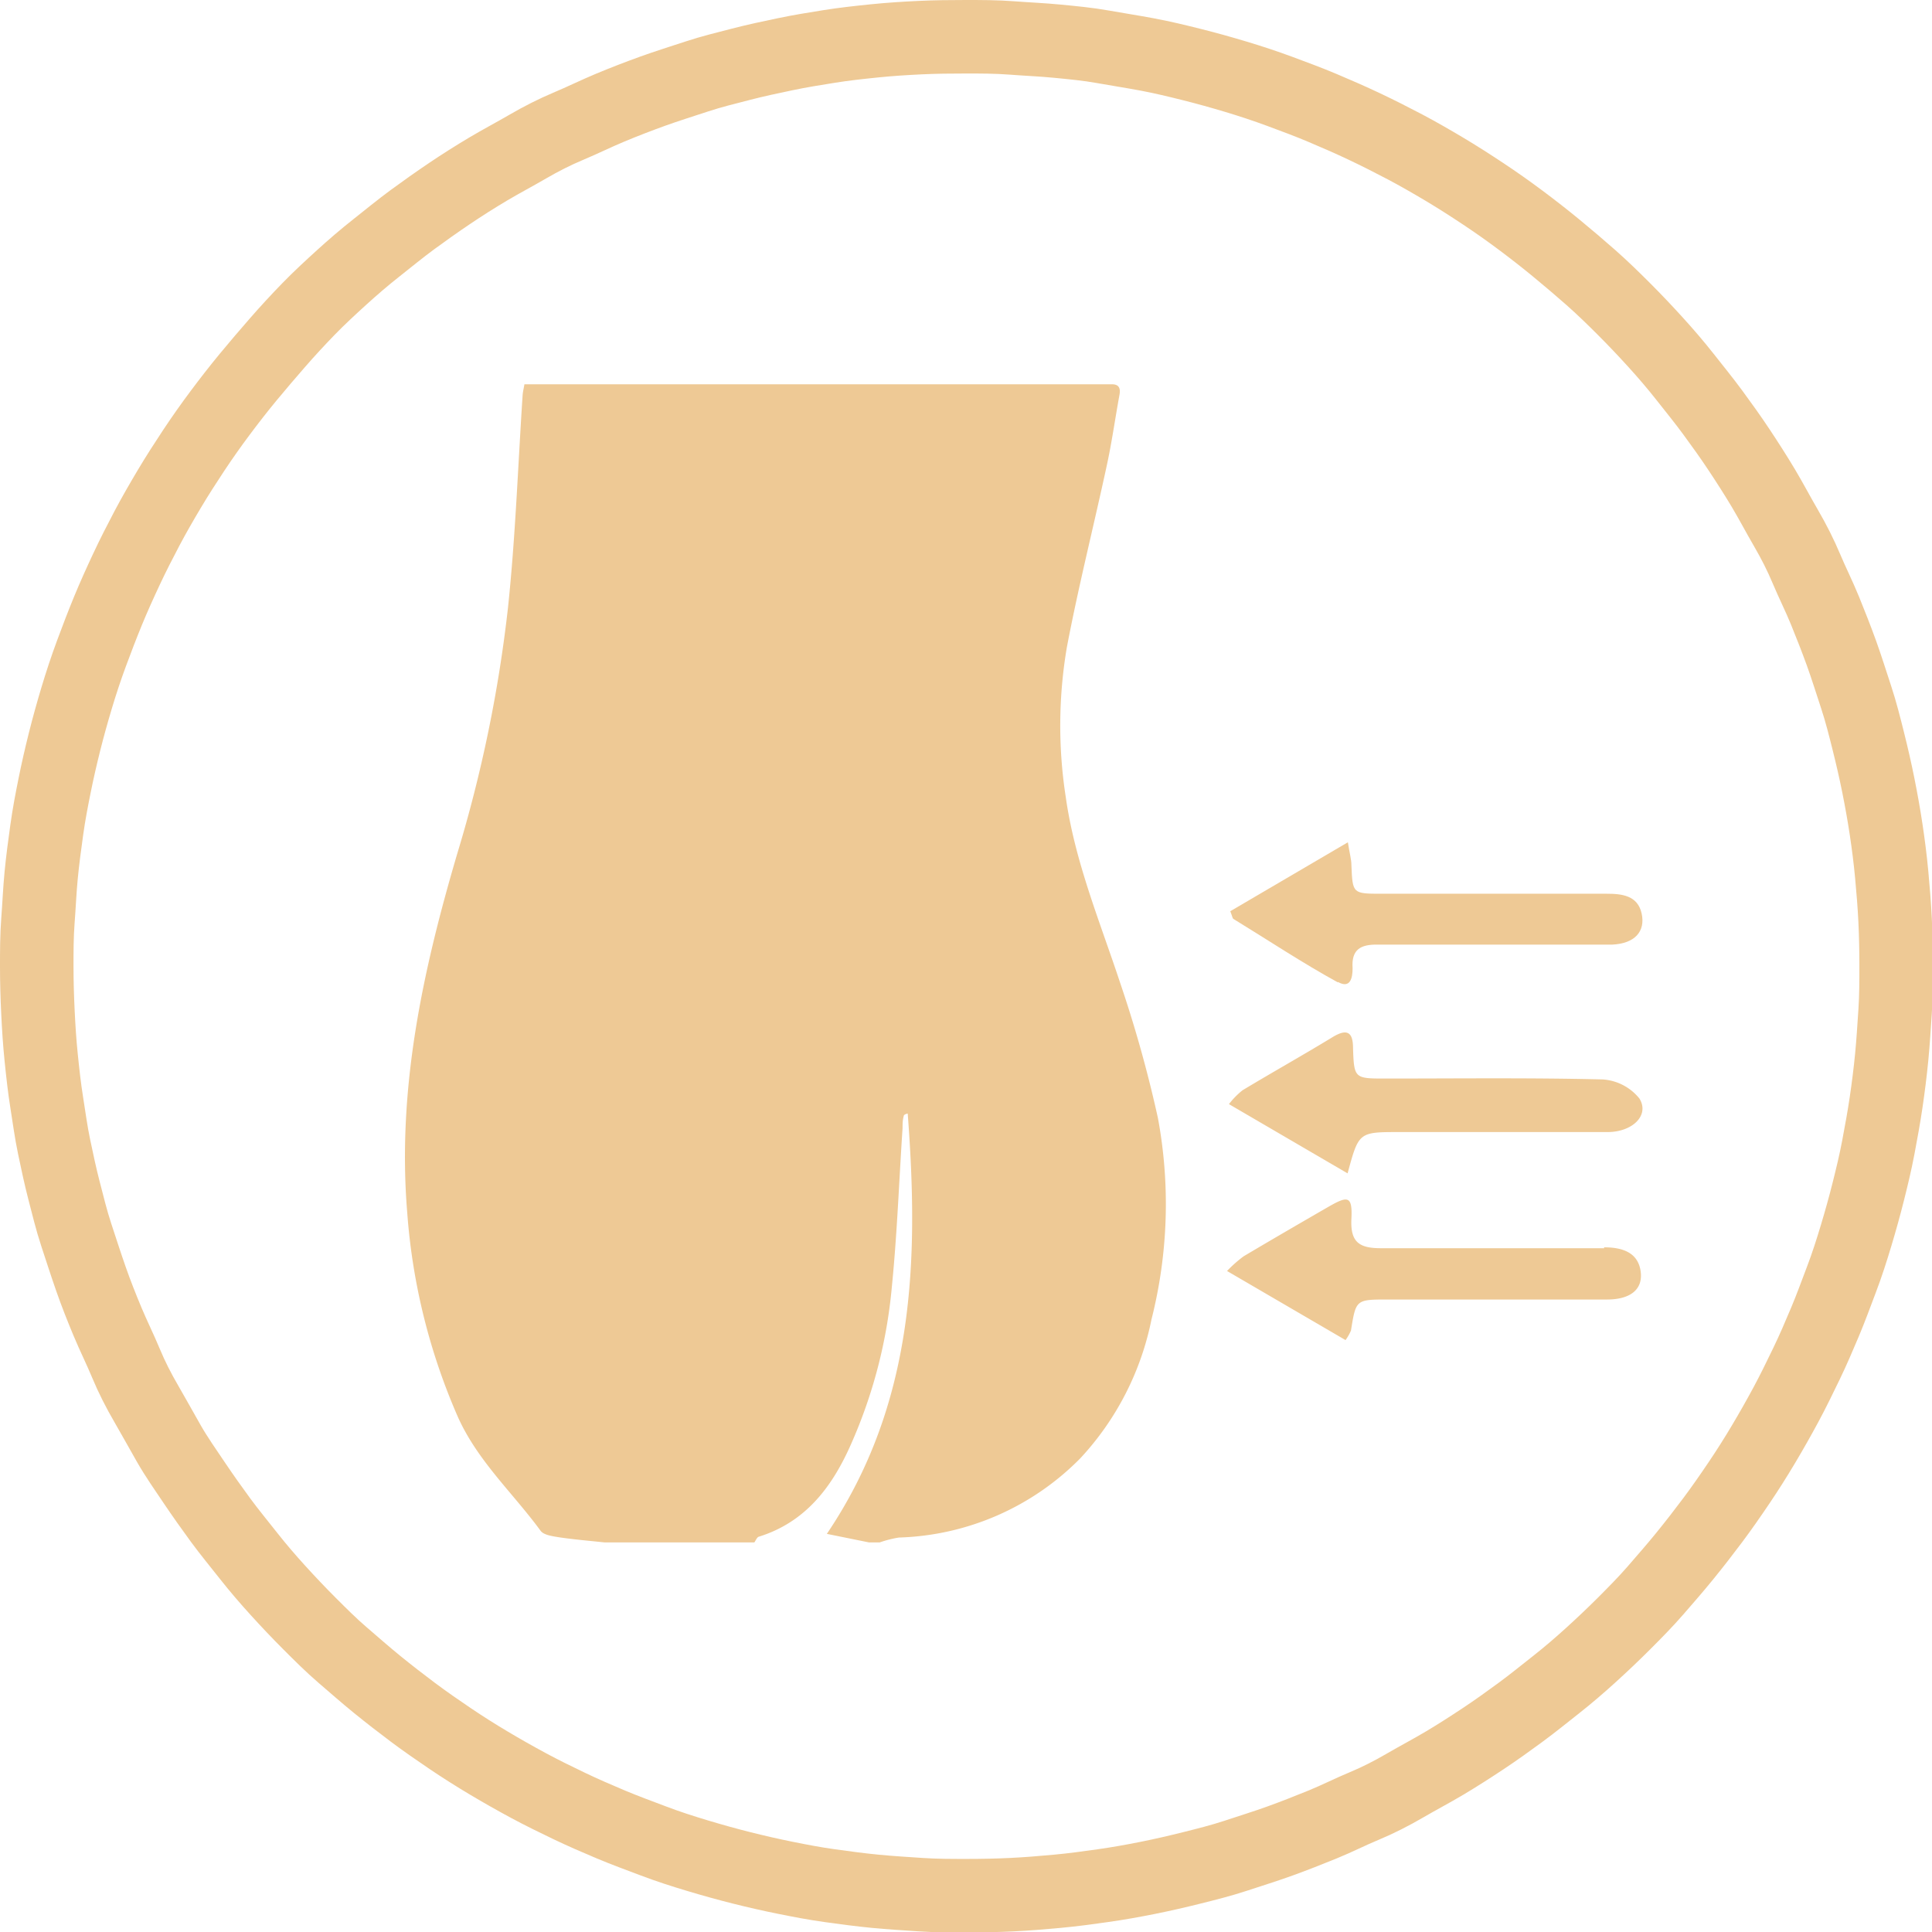 <svg id="Layer_2" data-name="Layer 2" xmlns="http://www.w3.org/2000/svg" viewBox="0 0 131.41 131.41"><defs><style>.cls-1{fill:none;stroke:#eec995;stroke-width:5px;}.cls-2{fill:#eec995;}</style></defs><path class="cls-1" d="M65.71,2.5c1,0,2.06,0,3.1.08s2.06.12,3.09.22S74,3,75,3.18s2,.33,3.06.53,2,.43,3,.68,2,.53,3,.83,2,.63,3,1,1.94.72,2.89,1.12,1.91.82,2.84,1.26,1.86.91,2.77,1.39,1.81,1,2.7,1.53,1.76,1.09,2.62,1.66,1.71,1.17,2.54,1.79,1.64,1.25,2.44,1.91,1.59,1.33,2.35,2,1.52,1.41,2.25,2.14,1.44,1.48,2.14,2.25,1.37,1.55,2,2.35,1.29,1.61,1.9,2.44,1.22,1.68,1.79,2.54,1.13,1.73,1.66,2.62,1,1.79,1.53,2.7,1,1.84,1.39,2.77.87,1.88,1.26,2.84.77,1.92,1.12,2.89.67,2,1,3,.58,2,.83,3,.48,2,.68,3,.38,2,.53,3,.28,2,.38,3.08.18,2.06.23,3.09.07,2.07.07,3.11,0,2.06-.07,3.1-.13,2.06-.23,3.09-.23,2.06-.38,3.08-.33,2-.53,3.06-.43,2-.68,3-.53,2-.83,3-.62,2-1,3-.72,1.94-1.12,2.89-.81,1.91-1.26,2.84-.9,1.86-1.39,2.77-1,1.81-1.53,2.7-1.08,1.76-1.66,2.62-1.17,1.71-1.79,2.54-1.25,1.64-1.9,2.44-1.34,1.59-2,2.35-1.41,1.52-2.14,2.25-1.48,1.44-2.25,2.14-1.55,1.37-2.35,2-1.61,1.29-2.44,1.9-1.68,1.22-2.54,1.79-1.73,1.13-2.62,1.66-1.79,1-2.7,1.53-1.83,1-2.77,1.39-1.88.87-2.84,1.26-1.92.77-2.89,1.12-2,.67-3,1-2,.58-3,.83-2,.48-3,.68-2,.38-3.06.53-2,.28-3.08.38-2.06.18-3.09.23-2.07.07-3.1.07-2.07,0-3.11-.07-2.06-.13-3.09-.23-2-.23-3.08-.38-2-.33-3-.53-2-.43-3-.68-2-.53-3-.83-2-.62-3-1-1.94-.72-2.89-1.12-1.9-.81-2.84-1.26-1.86-.9-2.77-1.39-1.81-1-2.7-1.53-1.76-1.08-2.62-1.66-1.71-1.17-2.54-1.79-1.64-1.25-2.44-1.9-1.58-1.34-2.35-2-1.52-1.41-2.25-2.14-1.44-1.48-2.14-2.25-1.37-1.55-2-2.35-1.3-1.61-1.91-2.44-1.21-1.68-1.79-2.54S12,99.09,11.49,98.2s-1-1.79-1.53-2.7-1-1.83-1.39-2.77-.86-1.88-1.26-2.84S6.54,88,6.19,87s-.67-2-1-3-.57-2-.83-3-.47-2-.68-3S3.34,76,3.18,75s-.27-2-.38-3.08-.17-2.06-.22-3.09-.08-2.07-.08-3.1,0-2.07.08-3.11.12-2.06.22-3.09.23-2,.38-3.08.33-2,.53-3,.43-2,.68-3,.53-2,.83-3,.63-2,1-3,.73-1.94,1.12-2.89.82-1.9,1.26-2.84.91-1.86,1.39-2.77,1-1.81,1.53-2.7,1.09-1.76,1.66-2.62,1.17-1.71,1.79-2.54,1.25-1.64,1.91-2.44,1.33-1.58,2-2.35S20.28,21.74,21,21s1.48-1.44,2.25-2.14,1.55-1.37,2.35-2,1.61-1.3,2.44-1.91,1.68-1.21,2.54-1.79,1.73-1.13,2.62-1.66,1.79-1,2.7-1.53,1.84-1,2.77-1.39,1.88-.86,2.84-1.26,1.92-.77,2.89-1.12,2-.67,3-1,2-.57,3-.83,2-.47,3-.68,2-.37,3-.53,2-.27,3.08-.38,2.06-.17,3.09-.22S64.67,2.5,65.71,2.5Z"/><path class="cls-2" d="M76.2,66.88c-1.38-4.18-3.09-8.27-3.71-12.67A31.75,31.75,0,0,1,72.57,44c.79-4.15,1.83-8.25,2.72-12.38.34-1.57.56-3.16.85-4.74.1-.52-.06-.77-.6-.74H35.67c-.05.29-.1.49-.12.7-.32,4.84-.49,9.69-1,14.51A93.24,93.24,0,0,1,31.12,58C28.76,66,27,74.06,27.7,82.49a42.25,42.25,0,0,0,3.45,13.9c1.35,3,3.74,5.16,5.62,7.73.21.29.81.37,1.24.44,1,.15,2.07.24,3.1.35h10.2c.1-.14.18-.36.31-.39,3.21-1,5-3.43,6.26-6.28a33.89,33.89,0,0,0,2.78-10.7c.36-3.59.49-7.2.73-10.8,0-.28,0-.55.08-.83,0-.07.09-.13.27-.17.76,10,.48,19.73-5.5,28.59l2.86.58h.74a7.51,7.51,0,0,1,1.3-.33,18.07,18.07,0,0,0,12.34-5.39,19.48,19.48,0,0,0,4.84-9.44,32,32,0,0,0,.44-13.7,86,86,0,0,0-2.56-9.17"/><path class="cls-2" d="M109.12,84.9c-5.06,0-10.13,0-15.2,0-1.47,0-2.08-.41-2-2s-.26-1.56-1.54-.83c-1.94,1.12-3.87,2.24-5.79,3.38a8.71,8.71,0,0,0-1.13,1l8.06,4.7a3.38,3.38,0,0,0,.37-.65c.34-2.11.33-2.11,2.52-2.11,5,0,9.93,0,14.89,0,1.66,0,2.5-.74,2.28-2s-1.33-1.55-2.48-1.55"/><path class="cls-2" d="M91,66.79c.85.48,1-.28,1-.93-.09-1.27.53-1.63,1.71-1.61,3.53,0,7,0,10.58,0,1.79,0,3.58,0,5.37,0,1.54-.07,2.27-.9,2-2.12s-1.34-1.34-2.36-1.34H94c-2,0-2,0-2.08-1.94,0-.41-.13-.82-.24-1.56l-8,4.69c.14.35.15.48.21.52,2.37,1.45,4.7,3,7.11,4.32"/><path class="cls-2" d="M109,73.42c-4.91-.12-9.83-.06-14.74-.06-2.13,0-2.16,0-2.23-2.07,0-1.11-.42-1.33-1.37-.76-2,1.22-4.11,2.4-6.15,3.63a5.49,5.49,0,0,0-.92.94l8.07,4.71C92.42,77,92.42,77,95.18,77c4.72,0,9.44,0,14.16,0,1.71,0,2.87-1.15,2.17-2.28A3.5,3.5,0,0,0,109,73.42"/></svg>